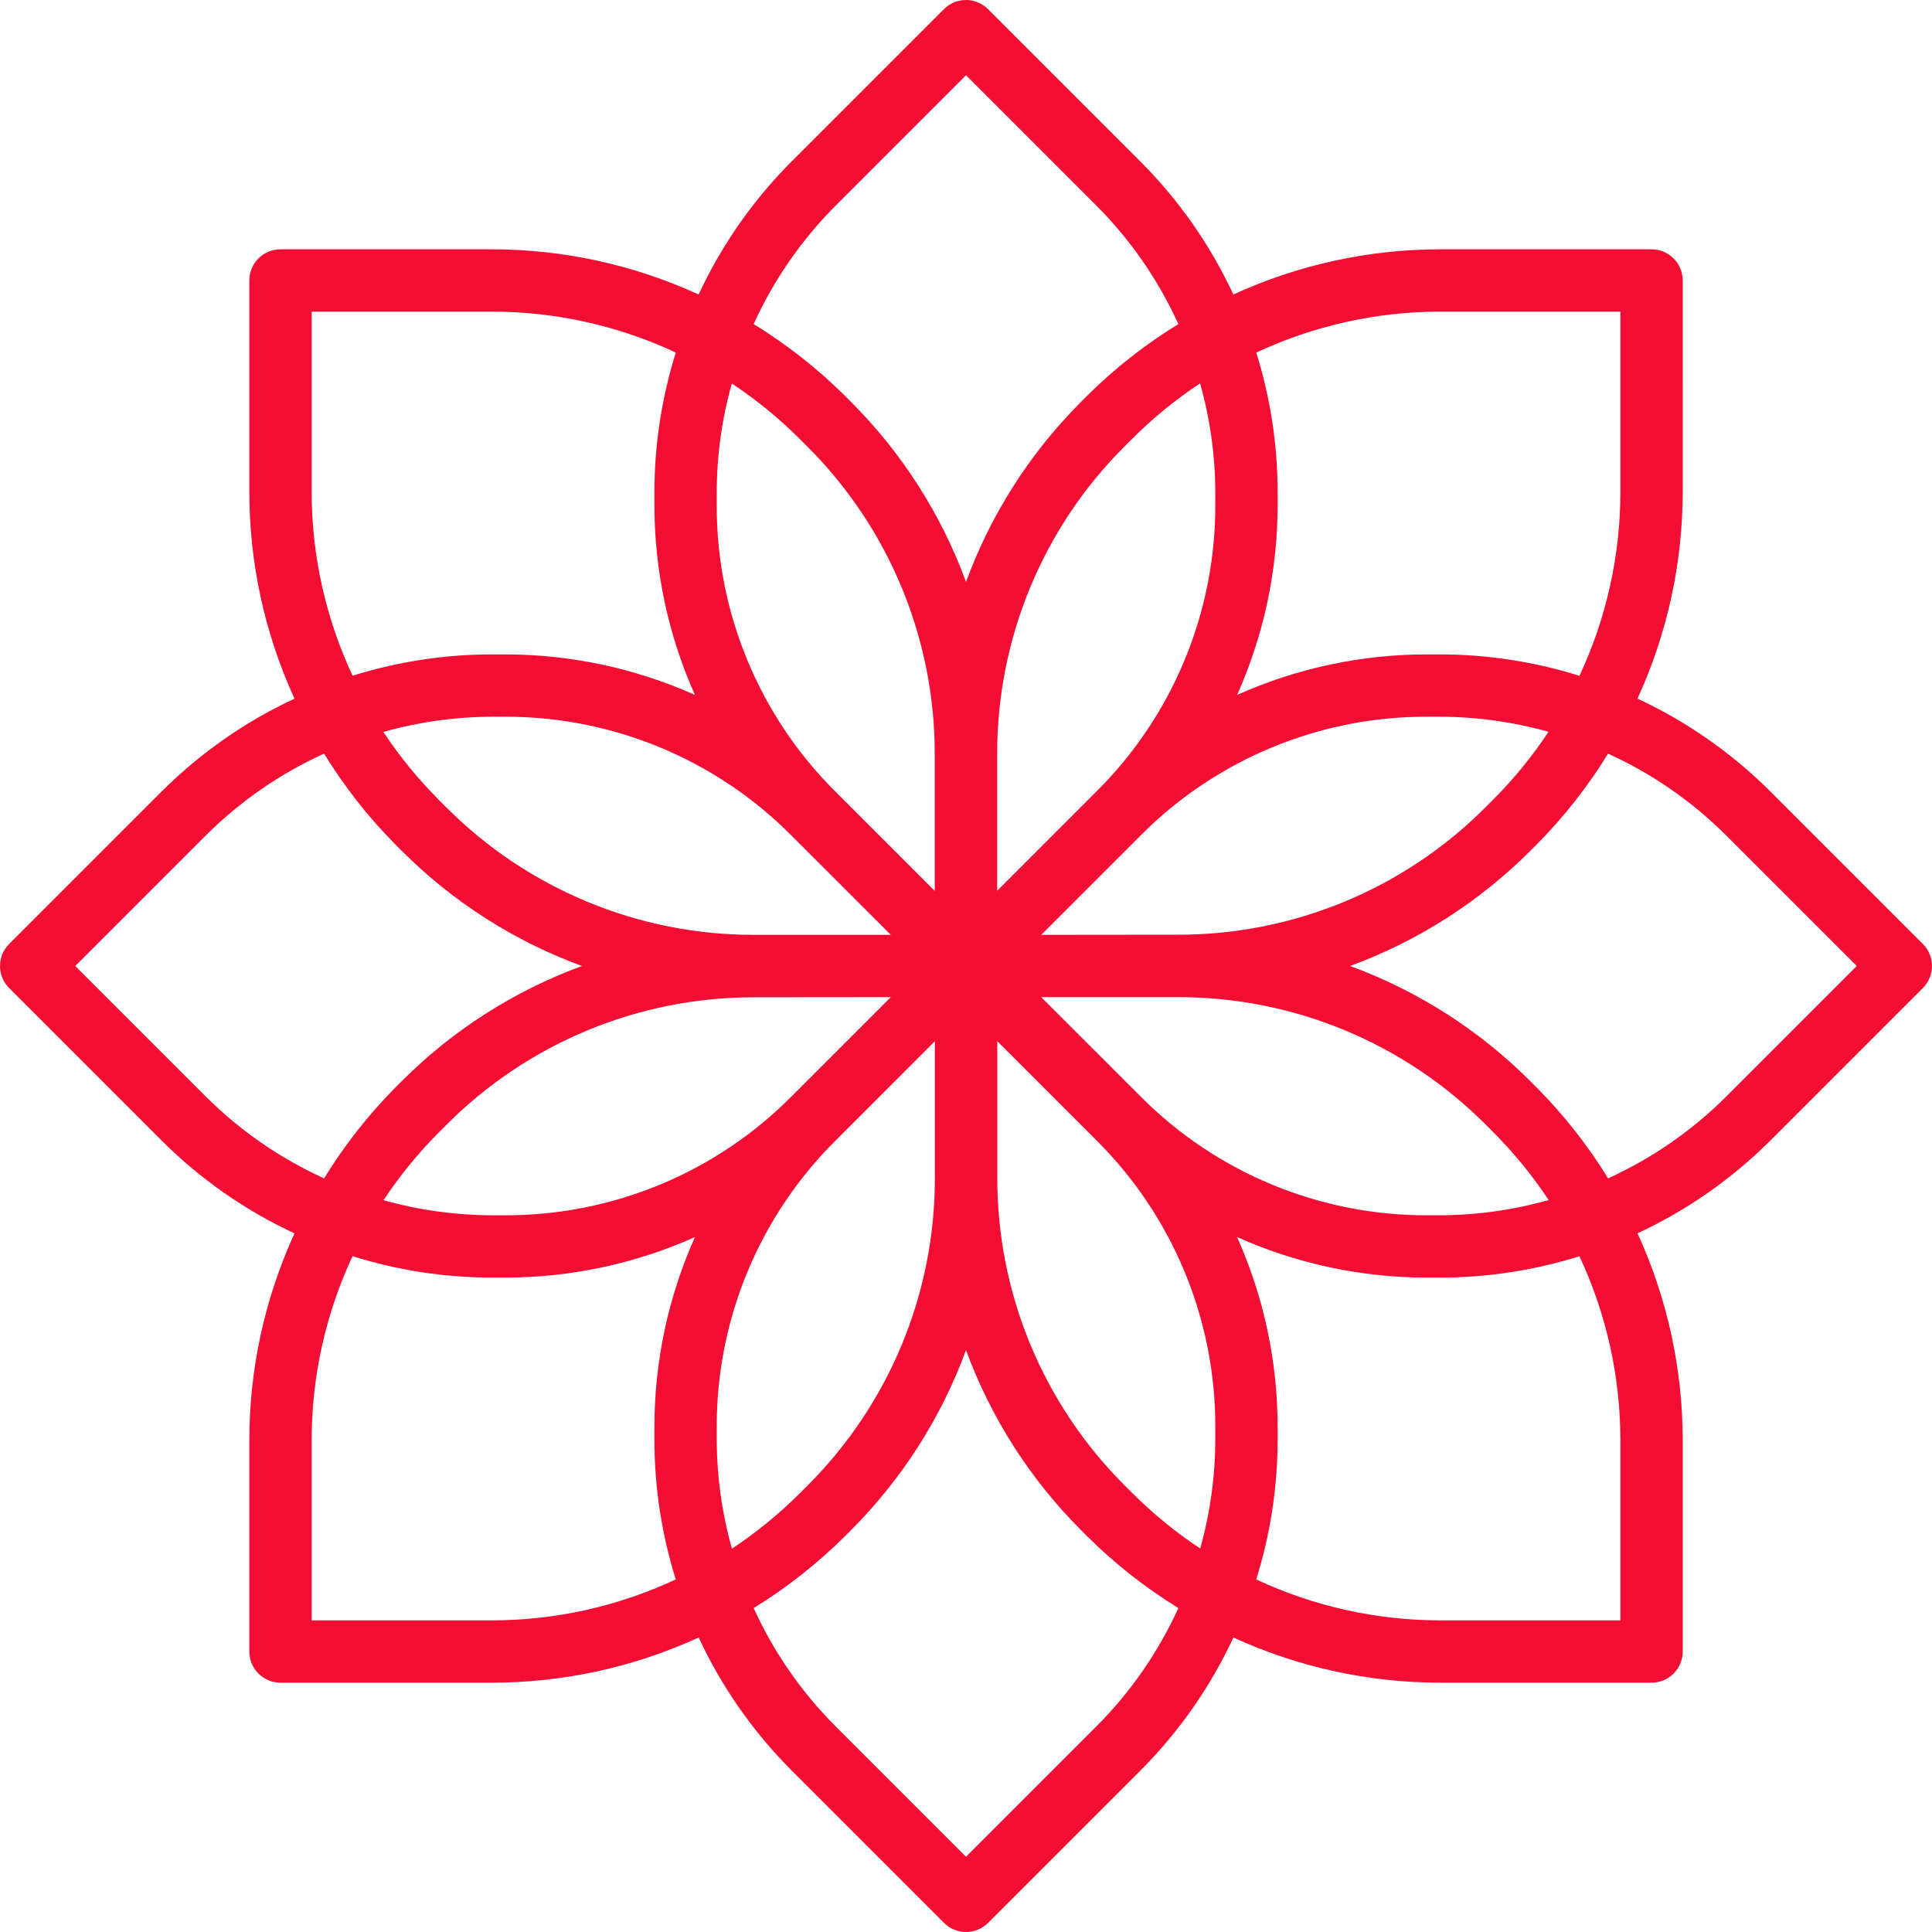 <?xml version="1.0" encoding="UTF-8"?> <svg xmlns="http://www.w3.org/2000/svg" xmlns:xlink="http://www.w3.org/1999/xlink" id="Capa_1" x="0px" y="0px" viewBox="0 0 496.013 496.013" style="enable-background:new 0 0 496.013 496.013;" xml:space="preserve" width="512px" height="512px"><g><g> <g> <path d="M493.666,242.35l-39.2-39.2c-9.882-9.852-21.41-17.901-34.064-23.784c7.634-16.649,11.594-34.748,11.608-53.064V72.006 c0-4.418-3.582-8-8-8h-54.296c-18.318,0.011-36.42,3.967-53.072,11.6c-5.883-12.654-13.932-24.182-23.784-34.064l-39.2-39.2 c-3.124-3.123-8.188-3.123-11.312,0l-39.2,39.2c-9.852,9.882-17.901,21.41-23.784,34.064c-16.648-7.63-34.743-11.587-53.056-11.6 H72.01c-4.418,0-8,3.582-8,8v54.296c0.011,18.318,3.967,36.419,11.6,53.072c-12.654,5.883-24.182,13.932-34.064,23.784l-39.2,39.2 c-3.123,3.124-3.123,8.188,0,11.312l39.2,39.2c9.882,9.852,21.41,17.901,34.064,23.784c-7.63,16.648-11.587,34.743-11.6,53.056 v54.296c0,4.418,3.582,8,8,8h54.296c18.318-0.011,36.42-3.967,53.072-11.6c5.883,12.654,13.932,24.182,23.784,34.064l39.2,39.2 c3.124,3.123,8.188,3.123,11.312,0l39.2-39.2c9.852-9.882,17.901-21.41,23.784-34.064c16.648,7.631,34.743,11.587,53.056,11.6 h54.296c4.418,0,8-3.582,8-8V369.71c-0.011-18.318-3.967-36.419-11.6-53.072c12.654-5.883,24.182-13.932,34.064-23.784l39.2-39.2 C496.79,250.529,496.786,245.471,493.666,242.35z M322.53,90.518c14.77-6.912,30.877-10.5,47.184-10.512h46.296v46.296 c-0.007,16.312-3.593,32.424-10.504,47.2c-11.618-3.64-23.721-5.493-35.896-5.496h-3.2c-16.817-0.005-33.446,3.539-48.8,10.4 c6.861-15.354,10.405-31.983,10.4-48.8v-3.2C328.012,114.235,326.164,102.134,322.53,90.518z M366.41,184.006h3.2 c9.45,0.019,18.853,1.322,27.952,3.872c-4.195,6.336-9.02,12.233-14.4,17.6l-1.696,1.696c-20.962,21.069-49.48,32.879-79.2,32.8 l-34.944,0.032l25.536-25.536C312.323,194.899,338.808,183.929,366.41,184.006z M312.01,126.406L312.01,126.406v3.2 c0.075,27.599-10.895,54.082-30.464,73.544l-25.536,25.544V193.71c-0.079-29.72,11.731-58.238,32.8-79.2l1.696-1.696 c5.367-5.38,11.264-10.204,17.6-14.4C310.671,107.525,311.984,116.942,312.01,126.406z M214.474,52.854l33.536-33.536 l33.536,33.536c8.752,8.782,15.859,19.062,20.984,30.352c-8.453,5.179-16.278,11.318-23.32,18.296l-1.696,1.696 c-13.069,13.078-23.136,28.843-29.504,46.2c-6.367-17.354-16.431-33.115-29.496-46.192l-1.696-1.696 c-7.044-6.981-14.872-13.123-23.328-18.304C198.615,71.917,205.722,61.637,214.474,52.854z M184.01,126.406 c0.019-9.45,1.322-18.853,3.872-27.952c6.336,4.195,12.233,9.02,17.6,14.4l1.696,1.696c21.069,20.962,32.879,49.48,32.8,79.2 v34.984l-25.536-25.536c-19.569-19.479-30.528-45.981-30.432-73.592V126.406z M203.154,214.47l25.544,25.536h-34.984 c-29.72,0.079-58.238-11.731-79.2-32.8l-1.696-1.696c-5.38-5.367-10.204-11.264-14.4-17.6c9.111-2.564,18.528-3.877,27.992-3.904 h3.2C157.21,183.931,183.692,194.901,203.154,214.47z M80.01,80.006h46.296c16.312,0.007,32.424,3.593,47.2,10.504 c-3.64,11.618-5.493,23.721-5.496,35.896v3.2c-0.005,16.817,3.539,33.446,10.4,48.8c-15.354-6.861-31.983-10.405-48.8-10.4h-3.2 c-12.171-0.001-24.272,1.846-35.888,5.48c-6.912-14.77-10.5-30.877-10.512-47.184V80.006z M52.858,281.542l-33.536-33.536 l33.536-33.536c8.782-8.752,19.062-15.859,30.352-20.984c5.179,8.453,11.318,16.278,18.296,23.32l1.696,1.696 c13.078,13.069,28.843,23.136,46.2,29.504c-17.354,6.367-33.115,16.431-46.192,29.496l-1.696,1.696 c-6.981,7.044-13.123,14.872-18.304,23.328C71.921,297.401,61.641,290.294,52.858,281.542z M173.49,405.494 c-14.77,6.912-30.877,10.5-47.184,10.512H80.01V369.71c0.007-16.312,3.593-32.424,10.504-47.2 c11.618,3.64,23.721,5.493,35.896,5.496h3.2c16.817,0.005,33.446-3.539,48.8-10.4c-6.861,15.354-10.405,31.983-10.4,48.8v3.2 C168.009,381.777,169.857,393.878,173.49,405.494z M129.61,312.006h-3.2c-9.45-0.02-18.853-1.322-27.952-3.872 c4.195-6.336,9.02-12.233,14.4-17.6l1.696-1.696c20.962-21.069,49.48-32.879,79.2-32.8l34.944-0.032l-25.536,25.536 C183.698,301.113,157.212,312.083,129.61,312.006z M184.01,369.606v-3.2c-0.075-27.599,10.895-54.082,30.464-73.544l25.536-25.544 v34.984c0.079,29.72-11.731,58.238-32.8,79.2l-1.696,1.696c-5.367,5.38-11.264,10.205-17.6,14.4 C185.35,388.488,184.037,379.071,184.01,369.606z M281.546,443.158l-33.536,33.536l-33.536-33.536 c-8.748-8.771-15.855-19.036-20.984-30.312c8.455-5.191,16.28-11.344,23.32-18.336l1.696-1.696 c13.068-13.078,23.136-28.843,29.504-46.2c6.367,17.354,16.431,33.115,29.496,46.192l1.696,1.696 c7.042,6.992,14.87,13.145,23.328,18.336C297.402,424.117,290.295,434.385,281.546,443.158z M312.01,369.606 c-0.02,9.45-1.322,18.853-3.872,27.952c-6.336-4.195-12.233-9.02-17.6-14.4l-1.696-1.696c-21.069-20.962-32.879-49.48-32.8-79.2 v-34.944l25.536,25.536c19.559,19.469,30.518,45.954,30.432,73.552V369.606z M292.866,281.542l-25.544-25.536h34.984 c29.72-0.079,58.238,11.731,79.2,32.8l1.696,1.696c5.38,5.367,10.204,11.264,14.4,17.6c-9.111,2.564-18.527,3.878-27.992,3.904 h-3.2C338.811,312.081,312.329,301.111,292.866,281.542z M416.01,416.006h-46.296c-16.312-0.007-32.424-3.593-47.2-10.504 c3.64-11.618,5.493-23.721,5.496-35.896v-3.2c0.005-16.817-3.539-33.446-10.4-48.8c15.354,6.861,31.983,10.405,48.8,10.4h3.2 c12.171,0.001,24.272-1.846,35.888-5.48c6.912,14.77,10.5,30.877,10.512,47.184V416.006z M443.162,281.542 c-8.771,8.748-19.036,15.855-30.312,20.984c-5.191-8.455-11.344-16.281-18.336-23.32l-1.696-1.696 c-13.078-13.068-28.843-23.136-46.2-29.504c17.354-6.367,33.115-16.431,46.192-29.496l1.696-1.696 c6.992-7.042,13.145-14.87,18.336-23.328c11.276,5.129,21.542,12.236,30.312,20.984l33.544,33.536L443.162,281.542z" data-original="#000000" class="active-path" data-old_color="#000000" fill="#F30D33"></path> </g> </g></g> </svg> 